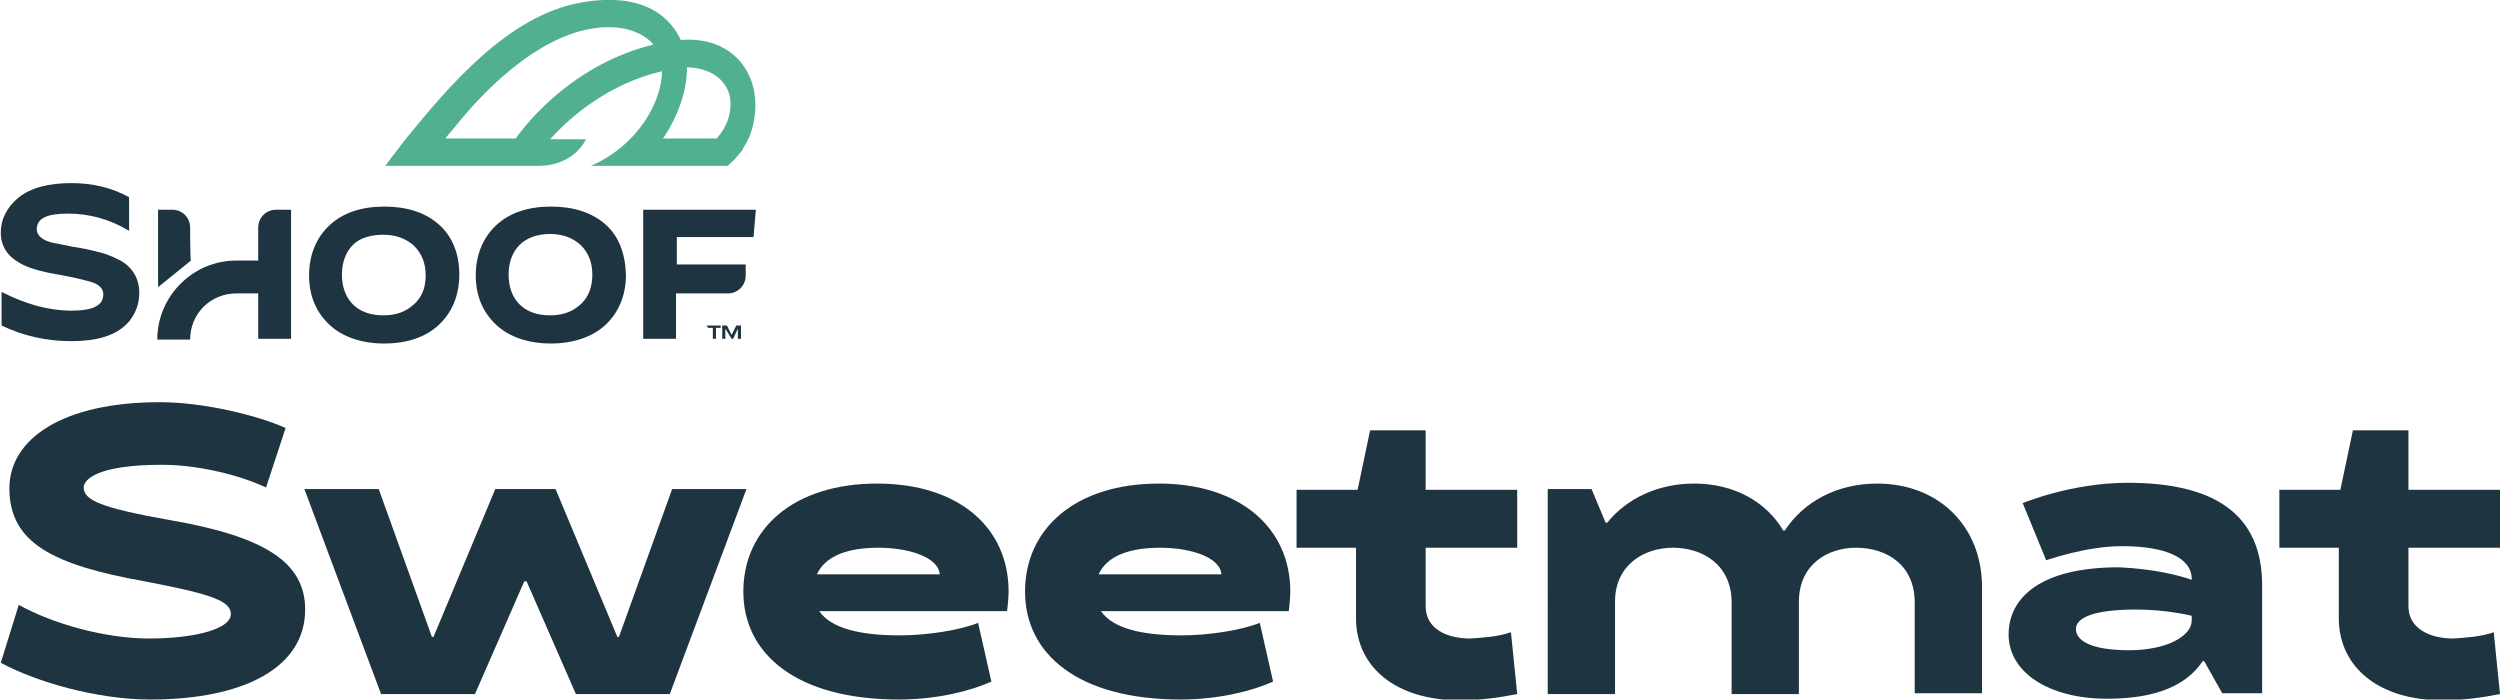 <?xml version="1.0" encoding="UTF-8"?>
<!-- Generator: Adobe Illustrator 28.0.0, SVG Export Plug-In . SVG Version: 6.00 Build 0)  -->
<svg xmlns="http://www.w3.org/2000/svg" xmlns:xlink="http://www.w3.org/1999/xlink" version="1.1" id="Layer_1" x="0px" y="0px" viewBox="0 0 319.5 89.4" style="enable-background:new 0 0 319.5 89.4;" xml:space="preserve">
<style type="text/css">
	.st0{enable-background:new    ;}
	.st1{fill:#1F3441;}
	.st2{fill:#50B091;}
</style>
<g class="st0">
	<path class="st1" d="M39,77.9c0,7.4-7.8,11.5-19.8,11.5c-6.7,0-14.5-2.2-19.1-4.7l2.3-7.4c4.3,2.4,11,4.3,16.6,4.3   c6.2,0,10.5-1.3,10.5-3.1c0-1.6-2-2.5-11-4.2C6.8,72.2,1.2,69.4,1.2,62.4c0-6.3,6.8-11,19.2-11c5.9,0,12.8,1.8,16.1,3.3L34,62.3   c-3.4-1.6-8.7-2.9-13.3-2.9c-8.3,0-10,1.9-10,2.9c0,1.6,2.1,2.6,11.2,4.2C33.9,68.6,39,71.9,39,77.9z"></path>
	<path class="st1" d="M85.9,62.5h9.5l-9.8,26.2h-12l-6.3-14.4H67l-6.3,14.4h-12l-9.8-26.2h9.5l6.8,18.9h0.2l7.9-18.9H71l7.9,18.9   h0.2L85.9,62.5z"></path>
	<path class="st1" d="M128.9,75.6c0,0.5-0.1,1.9-0.2,2.5h-24c1.5,2.2,5.2,3.1,10.3,3.1c3.6,0,7.8-0.7,10-1.6l1.7,7.5   c-2.6,1.2-7,2.3-11.8,2.3c-13.1,0-19.9-5.8-19.9-13.8s6.4-13.8,17.1-13.8C122.5,61.8,128.9,67.4,128.9,75.6z M120.1,73.4   c-0.2-2.3-4.2-3.4-7.8-3.4c-3.9,0-6.8,1-7.9,3.4H120.1z"></path>
	<path class="st1" d="M164.9,75.6c0,0.5-0.1,1.9-0.2,2.5h-24c1.5,2.2,5.2,3.1,10.3,3.1c3.6,0,7.8-0.7,10-1.6l1.7,7.5   c-2.6,1.2-7,2.3-11.8,2.3c-13.1,0-19.9-5.8-19.9-13.8s6.4-13.8,17.1-13.8C158.4,61.8,164.9,67.4,164.9,75.6z M156.1,73.4   c-0.2-2.3-4.2-3.4-7.8-3.4c-3.9,0-6.8,1-7.9,3.4H156.1z"></path>
	<path class="st1" d="M193.1,80.8l0.8,7.9c-2,0.4-4.6,0.8-7.3,0.8c-8.3,0-13.2-4.3-13.3-10.3v-9.2h-7.6v-7.4h7.8l1.6-7.6h7.1v7.6   h11.7v7.4h-11.7v7.5c0,2.8,2.6,4.1,5.7,4.1C189.3,81.5,191.4,81.4,193.1,80.8z"></path>
	<path class="st1" d="M253.3,75v13.6h-8.6V77c0-4.9-3.7-7-7.5-7c-3.7,0-7.3,2.2-7.3,6.9v11.8h-8.6l0-11.7c0-4.9-3.8-7-7.5-7   s-7.4,2.2-7.4,6.9v11.8h-8.6V62.5h5.6l1.8,4.3h0.2c2.5-3.1,6.5-5,11.1-5c5.1,0,9.2,2.3,11.4,6h0.2c2.4-3.7,6.7-6,11.8-6   C247.8,61.8,253.3,67.3,253.3,75z"></path>
	<path class="st1" d="M280.1,74.1V74c0-2.7-3.3-4.2-8.9-4.2c-4.7,0-9.6,1.8-9.7,1.8l-3-7.3c0,0,6.2-2.6,13.4-2.6   c11.1,0,17.2,4,17.2,13.1v13.8H284l-2.3-4.1h-0.2c-2,3-5.8,4.8-12.2,4.8c-7.5,0-12.6-3.4-12.6-8.2c0-4.8,4.2-8.6,14.1-8.6   C275.2,72.7,278.4,73.5,280.1,74.1z M280.1,78.7c0,0-3.1-0.8-7.1-0.8c-5.6,0-7.7,1.1-7.7,2.5s1.8,2.7,6.8,2.7c4.8,0,8-1.8,8-3.8   L280.1,78.7L280.1,78.7z"></path>
	<path class="st1" d="M318.7,80.8l0.8,7.9c-2,0.4-4.6,0.8-7.3,0.8c-8.3,0-13.2-4.3-13.3-10.3v-9.2h-7.6v-7.4h7.8l1.6-7.6h7.1v7.6   h11.7v7.4h-11.7v7.5c0,2.8,2.7,4.1,5.7,4.1C315,81.5,317,81.4,318.7,80.8z"></path>
</g>
<g>
	<g>
		<g>
			<g>
				<path class="st1" d="M15.4,33.3c-0.6-0.3-1.2-0.6-2.1-0.9c-0.8-0.2-1.8-0.5-3-0.7l-0.6-0.1l-0.6-0.1c-0.5-0.1-0.8-0.2-1-0.2      c-0.7-0.2-1.3-0.2-1.8-0.4c-1-0.3-1.6-0.9-1.6-1.6c0-1.4,1.3-2,4-2s5.3,0.7,7.8,2.2l0,0v-4.3c-2.2-1.2-4.6-1.8-7.4-1.8      c-2.9,0-5.2,0.6-6.8,1.9c-1.4,1.2-2.2,2.7-2.2,4.4s0.8,3,2.4,3.9c1,0.6,2.6,1.1,5,1.5c1.1,0.2,2.1,0.4,2.9,0.6      c0.7,0.2,1.3,0.3,1.7,0.5c0.7,0.3,1.1,0.8,1.1,1.4c0,1.4-1.2,2.1-4.1,2.1c-2.8,0-5.8-0.8-8.9-2.4l0,0v4.3c2.7,1.3,5.7,2,8.9,2      c3.3,0,5.6-0.7,7.1-2.2c0.6-0.6,1-1.3,1.3-2.1c0.2-0.6,0.3-1.3,0.3-1.9C17.8,35.7,17,34.2,15.4,33.3z"></path>
				<path class="st1" d="M35.3,26.8c-1.3,0-2.3,1-2.3,2.3v4.2h-2.8c-5.6,0-10.1,4.6-10.1,10.1h4.2c0-3.3,2.6-5.9,5.9-5.9H33v5.8h4.2      V26.8H35.3L35.3,26.8z"></path>
				<path class="st1" d="M24.3,29.1c0-1.3-1-2.3-2.3-2.3l0,0h-1.8v9.9l4.2-3.4C24.3,33.3,24.3,29.1,24.3,29.1z"></path>
				<path class="st1" d="M56.1,28.7c-1.8-1.6-4.2-2.3-7-2.3c-2.9,0-5.3,0.8-7,2.4s-2.6,3.8-2.6,6.4s0.9,4.7,2.6,6.3s4.2,2.4,7,2.4      c2.9,0,5.3-0.8,7-2.4s2.6-3.8,2.6-6.4C58.7,32.4,57.8,30.2,56.1,28.7z M52.9,38.9L52.9,38.9c-1,0.9-2.2,1.4-3.9,1.4      s-3-0.5-3.9-1.4s-1.4-2.2-1.4-3.8s0.5-2.9,1.4-3.8S47.4,30,49,30s2.9,0.5,3.9,1.4c1,1,1.5,2.2,1.5,3.8S53.9,38,52.9,38.9z"></path>
				<path class="st1" d="M77.4,28.7c-1.8-1.6-4.2-2.3-7-2.3c-2.9,0-5.3,0.8-7,2.4s-2.6,3.8-2.6,6.4s0.9,4.7,2.6,6.3s4.2,2.4,7,2.4      s5.3-0.8,7-2.4s2.6-3.8,2.6-6.4C79.9,32.4,79.1,30.2,77.4,28.7z M74.2,38.9L74.2,38.9c-1,0.9-2.2,1.4-3.9,1.4      c-1.7,0-3-0.5-3.9-1.4s-1.4-2.2-1.4-3.8s0.5-2.9,1.4-3.8s2.3-1.4,3.9-1.4c1.6,0,2.9,0.5,3.9,1.4c1,1,1.5,2.2,1.5,3.8      C75.7,36.7,75.2,38,74.2,38.9z"></path>
				<path class="st1" d="M96.3,30.3l0.3-3.5H82.2v16.5l0,0h4.2v-5.8h6.6c1.3,0,2.3-1,2.3-2.3v-1.4h-8.8v-3.5L96.3,30.3L96.3,30.3      L96.3,30.3z"></path>
			</g>
			<path class="st2" d="M96.2,10.9c-0.9-3.2-3.8-6.2-9.2-5.8c-1.2-2.6-4.4-6.2-12.6-4.8C64.8,1.9,57,11.5,51.9,17.7     c-1.1,1.4-2,2.6-2.6,3.4l-0.1,0.1h19.6c2.8,0,5-1.3,6.1-3.4h-1h-3.6c2.6-2.9,7.5-7.1,14.3-8.7c0,2.7-1.5,6.1-4.1,8.7     c-1.4,1.4-3.1,2.6-5,3.4H93c0.4-0.4,0.8-0.7,1.2-1.2c0.2-0.2,0.3-0.4,0.5-0.6c0.2-0.2,0.2-0.3,0.3-0.5s0.2-0.3,0.3-0.5     c0.2-0.2,0.2-0.5,0.3-0.6c0,0,0-0.1,0.1-0.1C96.6,15.4,96.8,13,96.2,10.9L96.2,10.9z M65.9,17.7h-9c1.5-1.8,3.1-3.8,4.5-5.2     c5-5.2,9.7-7.9,13.5-8.7c4.6-1,7.5,0.5,8.6,1.9C73.6,8.1,67.6,15.3,65.9,17.7L65.9,17.7z M91.6,17.7h-6.9l0.1-0.1c2-3,3-6.2,3-9     c2.8,0.1,4.7,1.3,5.4,3.4C93.7,14.1,93,16.1,91.6,17.7L91.6,17.7z"></path>
		</g>
	</g>
	<path class="st1" d="M90.3,41.6h1.8v0.3h-0.6v1.4h-0.4v-1.4h-0.6L90.3,41.6L90.3,41.6z"></path>
	<path class="st1" d="M92.7,43.3h-0.4v-1.7h0.6l0.6,1.2l0,0l0.6-1.2h0.6v1.7h-0.4V42l0,0l-0.6,1.3h-0.2L92.7,42l0,0L92.7,43.3   L92.7,43.3z"></path>
</g>
</svg>
